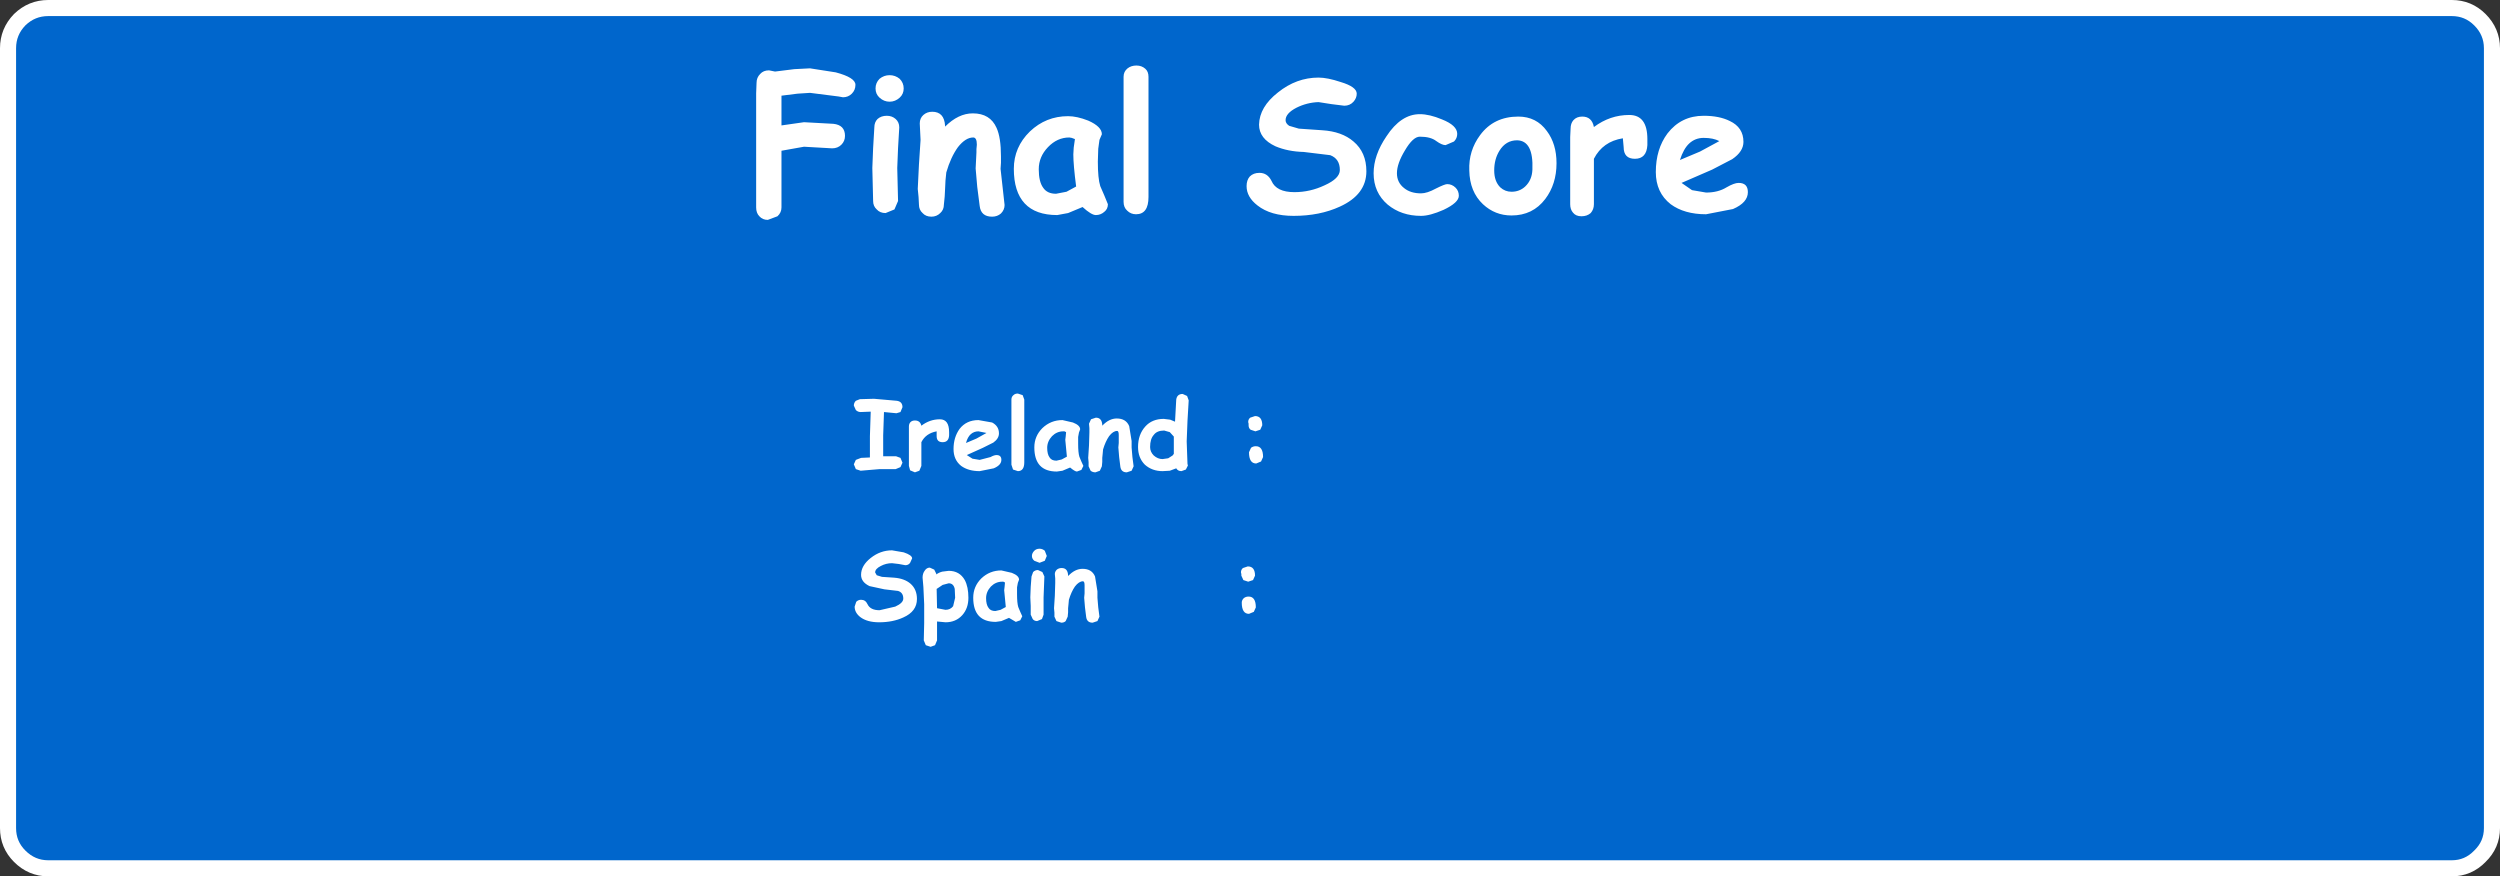 <?xml version="1.0" encoding="UTF-8" standalone="no"?>
<svg xmlns:xlink="http://www.w3.org/1999/xlink" height="109.0px" width="310.95px" xmlns="http://www.w3.org/2000/svg">
  <rect width="100%" height="100%" fill="#333333" stroke="none"/>
  <g transform="matrix(1.0, 0.0, 0.0, 1.0, -125.0, -140.0)">
    <path d="M433.45 142.45 Q434.95 143.95 434.95 146.0 L434.95 243.0 Q434.95 245.05 433.45 246.5 432.0 248.0 429.95 248.0 L131.0 248.0 Q128.95 248.0 127.45 246.5 126.0 245.05 126.0 243.0 L126.0 146.0 Q126.0 143.95 127.45 142.45 128.95 141.0 131.0 141.0 L429.95 141.0 Q432.0 141.0 433.45 142.45" fill="#0066cc" fill-rule="evenodd" stroke="none"/>
    <path d="M433.45 142.45 Q432.0 141.0 429.95 141.0 L131.0 141.0 Q128.95 141.0 127.45 142.45 126.0 143.95 126.0 146.0 L126.0 243.0 Q126.0 245.05 127.45 246.5 128.95 248.0 131.0 248.0 L429.95 248.0 Q432.0 248.0 433.45 246.5 434.95 245.05 434.95 243.0 L434.95 146.0 Q434.95 143.95 433.45 142.45 Z" fill="none" stroke="#ffffff" stroke-linecap="round" stroke-linejoin="round" stroke-width="2.0"/>
    <path d="M336.9 157.15 Q335.85 157.15 335.1 157.85 334.4 158.5 333.95 159.9 L336.45 158.85 338.85 157.55 Q338.1 157.15 336.9 157.15 M340.45 159.8 L337.95 161.1 334.15 162.75 335.45 163.65 337.2 163.95 Q338.7 163.95 339.75 163.3 340.7 162.75 341.25 162.75 342.4 162.75 342.4 163.9 342.4 165.2 340.55 166.0 L337.2 166.65 Q334.5 166.65 332.8 165.4 330.95 163.95 330.95 161.4 330.95 158.55 332.4 156.6 334.1 154.4 336.9 154.4 338.85 154.4 340.15 155.05 341.85 155.85 341.85 157.65 341.85 158.85 340.45 159.8 M329.9 158.05 Q329.8 159.75 328.35 159.75 326.95 159.75 326.95 158.3 L326.85 157.2 Q324.35 157.6 323.25 159.75 L323.25 165.4 Q323.25 166.05 322.85 166.5 322.4 166.9 321.7 166.9 321.0 166.9 320.65 166.45 320.3 166.05 320.3 165.4 L320.3 158.05 320.3 157.05 320.35 156.0 Q320.35 155.35 320.7 154.95 321.1 154.5 321.8 154.5 323.0 154.5 323.25 155.8 325.25 154.3 327.65 154.3 329.9 154.3 329.9 157.3 L329.9 158.05 M240.95 153.9 Q242.45 153.9 242.55 155.65 L242.55 155.75 Q244.2 154.1 246.0 154.1 248.15 154.1 248.95 155.9 249.5 157.1 249.5 159.45 L249.5 160.25 249.45 161.0 249.7 163.25 249.95 165.5 Q249.95 166.1 249.5 166.55 249.05 166.95 248.4 166.95 247.0 166.95 246.85 165.6 L246.55 163.25 246.35 160.95 246.4 159.95 246.45 158.95 246.45 158.55 246.5 158.0 Q246.5 157.1 246.05 157.1 245.1 157.1 244.15 158.3 243.25 159.55 242.7 161.45 L242.6 162.45 242.55 163.5 242.5 164.45 242.4 165.45 Q242.4 166.1 241.95 166.5 241.5 166.95 240.85 166.95 240.15 166.95 239.75 166.5 239.3 166.1 239.3 165.45 L239.25 164.5 239.15 163.5 239.3 160.45 239.5 157.4 239.45 156.4 239.4 155.35 Q239.4 154.7 239.85 154.3 240.3 153.9 240.95 153.9 M234.4 152.15 Q233.9 151.7 233.9 151.0 233.9 150.3 234.4 149.8 234.95 149.35 235.65 149.35 236.35 149.35 236.9 149.8 237.4 150.3 237.4 151.0 237.4 151.7 236.9 152.15 236.35 152.65 235.65 152.65 234.95 152.65 234.4 152.15 M236.7 158.4 L236.6 160.9 236.65 162.95 236.7 165.0 236.25 166.05 235.15 166.5 Q234.45 166.5 234.05 166.05 233.6 165.65 233.6 165.0 L233.55 162.95 233.5 160.9 233.6 158.4 233.75 155.85 Q233.75 155.2 234.15 154.8 234.6 154.4 235.3 154.4 235.95 154.4 236.4 154.8 236.85 155.2 236.85 155.85 L236.7 158.4 M229.85 152.1 L229.3 152.0 225.75 151.55 224.2 151.65 222.2 151.9 222.2 155.6 225.0 155.2 228.65 155.4 Q230.1 155.55 230.1 156.9 230.1 157.55 229.65 158.0 229.2 158.45 228.5 158.45 L226.75 158.35 225.0 158.25 222.2 158.75 222.2 165.8 Q222.2 166.45 221.7 166.9 L220.5 167.35 Q219.85 167.35 219.45 166.9 219.05 166.5 219.05 165.8 L219.05 152.95 219.05 151.6 219.1 150.3 Q219.1 149.65 219.55 149.2 219.95 148.75 220.65 148.75 L221.4 148.9 223.8 148.6 225.75 148.5 228.95 149.0 Q231.4 149.65 231.4 150.55 231.4 151.2 230.95 151.65 230.5 152.1 229.85 152.1 M231.45 197.2 L232.1 196.95 233.2 196.9 233.2 194.25 233.3 191.2 232.05 191.25 Q231.7 191.25 231.45 191.0 L231.2 190.45 Q231.2 190.1 231.45 189.85 L231.95 189.65 233.7 189.6 236.55 189.85 Q237.25 189.95 237.25 190.65 L237.0 191.25 236.5 191.4 234.95 191.25 234.85 194.15 234.85 196.75 236.45 196.75 237.0 196.95 237.25 197.55 237.0 198.1 236.4 198.35 235.4 198.35 234.4 198.35 233.2 198.45 232.05 198.55 231.45 198.35 231.2 197.75 231.45 197.2 M241.5 193.65 Q240.15 193.9 239.6 195.0 L239.6 197.95 239.35 198.55 238.8 198.75 238.2 198.5 238.05 197.95 238.05 194.15 238.05 193.6 238.05 193.05 Q238.05 192.7 238.25 192.5 238.45 192.3 238.8 192.3 239.45 192.3 239.6 192.95 240.65 192.15 241.9 192.15 243.05 192.15 243.05 193.75 L243.05 194.15 Q243.0 195.0 242.25 195.0 241.5 195.0 241.5 194.25 L241.5 193.65 M265.25 148.5 Q265.7 148.15 266.35 148.15 267.0 148.15 267.45 148.55 267.85 148.9 267.85 149.55 L267.85 164.5 Q267.85 166.65 266.3 166.65 265.65 166.65 265.2 166.2 264.75 165.8 264.75 165.1 L264.75 149.55 Q264.75 148.9 265.25 148.5 M281.65 161.5 Q282.65 161.5 283.15 162.5 283.75 163.9 286.0 163.9 287.95 163.9 289.75 163.05 291.65 162.2 291.65 161.15 291.65 159.75 290.45 159.3 L287.15 158.9 Q285.2 158.85 283.65 158.2 281.6 157.25 281.6 155.5 281.65 153.3 283.95 151.5 286.25 149.65 289.0 149.65 290.1 149.65 291.75 150.2 293.75 150.8 293.75 151.65 293.75 152.2 293.35 152.65 292.9 153.15 292.2 153.15 L290.6 152.95 289.0 152.7 Q287.55 152.75 286.25 153.4 284.9 154.1 284.9 154.95 284.9 155.35 285.35 155.65 L286.55 156.0 289.45 156.2 Q291.9 156.35 293.35 157.6 294.95 158.95 294.95 161.3 294.95 164.2 291.65 165.7 289.15 166.85 285.9 166.85 283.05 166.85 281.4 165.55 280.05 164.5 280.05 163.15 280.05 162.4 280.45 161.95 280.9 161.5 281.65 161.5 M255.35 158.3 Q254.2 159.5 254.2 161.05 254.2 162.6 254.75 163.35 255.25 164.1 256.35 164.1 L257.65 163.85 258.85 163.2 Q258.5 160.5 258.5 159.2 L258.55 158.35 258.7 157.3 258.3 157.15 258.0 157.1 Q256.5 157.1 255.35 158.3 M261.55 160.1 Q261.55 162.2 261.85 163.15 L262.35 164.3 262.8 165.4 Q262.8 166.0 262.35 166.35 261.9 166.75 261.3 166.75 260.75 166.75 259.65 165.75 L257.85 166.5 256.5 166.75 Q253.8 166.75 252.45 165.3 251.1 163.85 251.1 161.0 251.1 158.3 253.1 156.35 255.1 154.45 257.85 154.45 258.95 154.45 260.35 155.0 262.05 155.75 262.05 156.7 L261.75 157.4 261.6 158.5 261.55 160.1 M252.4 189.7 L252.4 197.5 Q252.4 198.6 251.6 198.6 L251.0 198.4 250.8 197.8 250.8 189.7 Q250.8 189.35 251.05 189.15 251.25 188.95 251.6 188.95 L252.2 189.15 252.4 189.7 M245.75 194.0 Q245.35 194.35 245.15 195.1 L246.45 194.55 247.7 193.85 246.7 193.65 Q246.15 193.65 245.75 194.0 M243.6 195.85 Q243.6 194.4 244.35 193.35 245.2 192.25 246.7 192.25 L248.4 192.55 Q249.25 193.0 249.25 193.9 249.25 194.55 248.55 195.05 L247.25 195.7 245.25 196.6 245.95 197.05 246.85 197.2 248.2 196.85 Q248.65 196.6 248.95 196.6 249.55 196.6 249.55 197.2 249.55 197.85 248.6 198.25 L246.85 198.6 Q245.45 198.6 244.55 197.95 243.6 197.2 243.6 195.85 M257.55 194.3 L257.6 193.75 257.4 193.65 257.25 193.65 Q256.45 193.65 255.85 194.25 255.25 194.9 255.25 195.7 255.25 196.5 255.55 196.9 255.8 197.3 256.4 197.3 L257.05 197.15 257.7 196.8 257.5 194.7 257.55 194.3 M253.65 195.65 Q253.65 194.25 254.65 193.25 255.7 192.25 257.15 192.25 L258.45 192.55 Q259.35 192.9 259.35 193.4 L259.2 193.8 259.1 194.35 259.1 195.2 Q259.1 196.3 259.25 196.8 L259.5 197.4 259.75 197.95 259.5 198.45 258.95 198.65 Q258.7 198.65 258.1 198.15 L257.15 198.55 256.45 198.65 Q255.05 198.65 254.35 197.9 253.65 197.15 253.65 195.65 M262.1 192.95 Q262.95 192.05 263.9 192.05 265.05 192.05 265.45 193.0 L265.75 194.85 265.75 195.25 265.75 195.65 265.85 196.85 266.0 198.0 265.75 198.55 265.15 198.75 Q264.45 198.75 264.35 198.05 L264.2 196.85 264.1 195.65 264.15 195.1 264.15 194.6 264.15 194.4 264.15 194.1 Q264.15 193.6 263.95 193.6 263.45 193.6 262.95 194.25 262.5 194.9 262.2 195.9 L262.15 196.45 262.1 196.95 262.1 197.45 262.05 198.0 261.8 198.55 261.25 198.75 Q260.9 198.75 260.65 198.55 L260.4 198.0 260.4 197.5 260.35 196.95 260.45 195.4 260.5 193.8 260.5 193.25 260.45 192.7 260.7 192.15 261.3 191.95 Q262.05 191.95 262.1 192.85 L262.1 192.95 M272.1 189.0 L272.65 189.25 272.85 189.8 272.7 192.35 272.6 194.9 272.7 197.7 272.75 197.9 272.5 198.4 271.95 198.6 Q271.5 198.6 271.3 198.25 L270.5 198.55 269.6 198.6 Q268.3 198.6 267.4 197.8 266.55 196.95 266.55 195.6 266.55 194.05 267.45 193.05 268.3 192.1 269.75 192.1 L270.55 192.2 271.15 192.45 271.3 189.7 Q271.4 189.0 272.1 189.0 M269.8 193.55 Q268.9 193.55 268.5 194.1 268.05 194.6 268.05 195.6 268.05 196.2 268.5 196.65 269.0 197.1 269.6 197.1 L270.3 197.0 270.85 196.65 271.0 196.45 271.0 194.3 270.5 193.75 269.8 193.55 M281.15 193.65 L280.55 193.45 Q280.3 193.25 280.3 192.9 L280.3 192.7 280.25 192.5 Q280.25 192.15 280.5 191.95 L281.1 191.75 Q282.0 191.75 282.0 192.9 L281.75 193.45 281.15 193.65 M280.6 195.7 Q280.85 195.5 281.2 195.5 282.1 195.5 282.1 196.85 L281.85 197.4 281.25 197.65 Q280.35 197.65 280.35 196.25 L280.6 195.7 M318.6 160.3 Q318.6 162.9 317.2 164.75 315.65 166.8 313.0 166.8 310.95 166.8 309.45 165.4 307.8 163.85 307.75 161.2 307.65 158.75 309.1 156.8 310.8 154.5 313.85 154.5 316.1 154.5 317.4 156.3 318.6 157.9 318.6 160.3 M311.5 158.75 Q310.85 159.8 310.85 161.2 310.85 162.55 311.6 163.3 312.2 163.85 313.0 163.85 314.0 163.85 314.7 163.2 315.55 162.4 315.6 161.1 315.75 157.5 313.7 157.45 312.3 157.45 311.5 158.75 M304.8 158.05 Q304.35 158.05 303.65 157.55 302.95 157.0 301.6 157.0 300.75 157.0 299.75 158.7 298.75 160.35 298.75 161.55 298.75 162.7 299.65 163.4 300.45 164.05 301.75 164.05 302.5 164.05 303.6 163.45 304.7 162.9 305.0 162.9 305.6 162.9 306.05 163.35 306.45 163.75 306.45 164.35 306.45 165.2 304.55 166.1 302.85 166.85 301.75 166.85 299.3 166.85 297.6 165.45 295.85 163.95 295.85 161.55 295.85 159.3 297.45 156.95 299.25 154.2 301.6 154.2 302.8 154.2 304.35 154.85 306.25 155.6 306.25 156.65 306.25 157.2 305.85 157.6 L304.8 158.05 M280.2 210.45 Q281.1 210.45 281.1 211.6 L280.85 212.15 280.25 212.35 279.65 212.15 279.4 211.6 279.4 211.4 279.35 211.2 Q279.35 210.85 279.6 210.65 L280.2 210.45 M280.35 216.35 Q279.45 216.35 279.45 214.95 279.45 214.65 279.7 214.4 279.95 214.2 280.3 214.2 281.2 214.2 281.2 215.55 L280.95 216.1 280.35 216.35 M254.3 210.0 L253.65 209.75 Q253.35 209.5 253.35 209.15 253.35 208.8 253.65 208.5 253.9 208.25 254.3 208.25 254.65 208.25 254.95 208.5 L255.2 209.15 254.95 209.75 254.3 210.0 M251.75 212.1 L251.6 212.5 251.5 213.05 251.5 213.9 Q251.5 215.0 251.65 215.5 L251.9 216.1 252.15 216.65 251.9 217.15 251.35 217.35 250.5 216.85 249.55 217.25 248.85 217.35 Q247.45 217.35 246.75 216.6 246.05 215.85 246.05 214.35 246.05 212.95 247.05 211.95 248.1 210.95 249.55 210.95 L250.85 211.25 Q251.75 211.6 251.75 212.1 M250.0 212.45 L249.8 212.35 249.65 212.35 Q248.85 212.35 248.25 212.95 247.65 213.6 247.65 214.4 247.65 215.2 247.95 215.6 248.2 216.0 248.8 216.0 L249.45 215.85 250.1 215.5 249.9 213.4 249.95 213.0 250.0 212.45 M245.0 212.15 Q245.45 213.0 245.45 214.35 245.45 215.65 244.7 216.5 243.9 217.4 242.6 217.4 L241.55 217.3 241.55 219.65 241.3 220.25 240.75 220.45 240.15 220.25 239.9 219.65 239.95 217.5 239.95 215.15 239.85 213.0 239.75 211.85 Q239.75 211.35 240.0 211.0 240.25 210.6 240.65 210.6 L241.2 210.85 241.45 211.35 241.45 211.45 Q241.8 211.2 242.2 211.1 L243.0 211.0 Q244.35 211.0 245.0 212.15 M243.8 214.35 L243.75 213.25 Q243.6 212.55 243.0 212.55 L242.25 212.75 241.5 213.25 241.55 215.65 242.6 215.85 Q243.2 215.85 243.55 215.4 L243.8 214.35 M259.9 213.1 L259.9 212.8 Q259.9 212.3 259.7 212.3 259.2 212.3 258.7 212.95 258.25 213.6 257.95 214.6 L257.9 215.15 257.85 215.65 257.85 216.15 257.8 216.7 257.55 217.25 Q257.35 217.45 257.0 217.45 L256.4 217.25 256.15 216.7 256.15 216.2 256.1 215.65 256.2 214.1 256.25 212.5 256.25 211.95 256.2 211.4 Q256.2 211.1 256.45 210.85 256.7 210.65 257.05 210.65 257.8 210.65 257.85 211.55 L257.85 211.65 Q258.7 210.75 259.65 210.75 260.8 210.75 261.2 211.7 L261.5 213.55 261.5 213.95 261.5 214.35 261.6 215.55 261.75 216.7 261.5 217.25 260.9 217.45 Q260.2 217.45 260.1 216.75 L259.95 215.55 259.85 214.35 259.9 213.8 259.9 213.3 259.9 213.1 M254.85 213.0 L254.8 214.3 254.8 215.35 254.8 216.45 254.6 217.0 254.0 217.25 Q253.65 217.25 253.45 217.0 L253.2 216.45 253.2 215.35 253.15 214.3 253.2 213.0 253.3 211.7 253.5 211.15 Q253.75 210.9 254.1 210.9 L254.65 211.15 254.9 211.7 254.85 213.0 M236.8 210.15 L235.95 210.05 Q235.2 210.05 234.55 210.4 233.85 210.75 233.85 211.2 L234.05 211.55 234.7 211.75 236.2 211.85 Q237.5 211.95 238.25 212.6 239.05 213.3 239.05 214.5 239.05 216.05 237.35 216.8 236.05 217.4 234.35 217.4 232.85 217.4 232.0 216.75 231.3 216.2 231.3 215.45 L231.5 214.85 Q231.75 214.6 232.1 214.6 232.65 214.6 232.9 215.15 233.25 215.9 234.4 215.9 L236.35 215.45 Q237.35 215.0 237.35 214.45 237.35 213.7 236.7 213.5 L235.0 213.3 233.15 212.9 Q232.1 212.4 232.1 211.5 232.1 210.35 233.3 209.4 234.5 208.45 235.95 208.45 L237.4 208.7 Q238.45 209.05 238.45 209.45 L238.2 210.0 Q238.0 210.3 237.6 210.3 L236.8 210.15" fill="#ffffff" fill-rule="evenodd" stroke="none"/>
  </g>
</svg>

